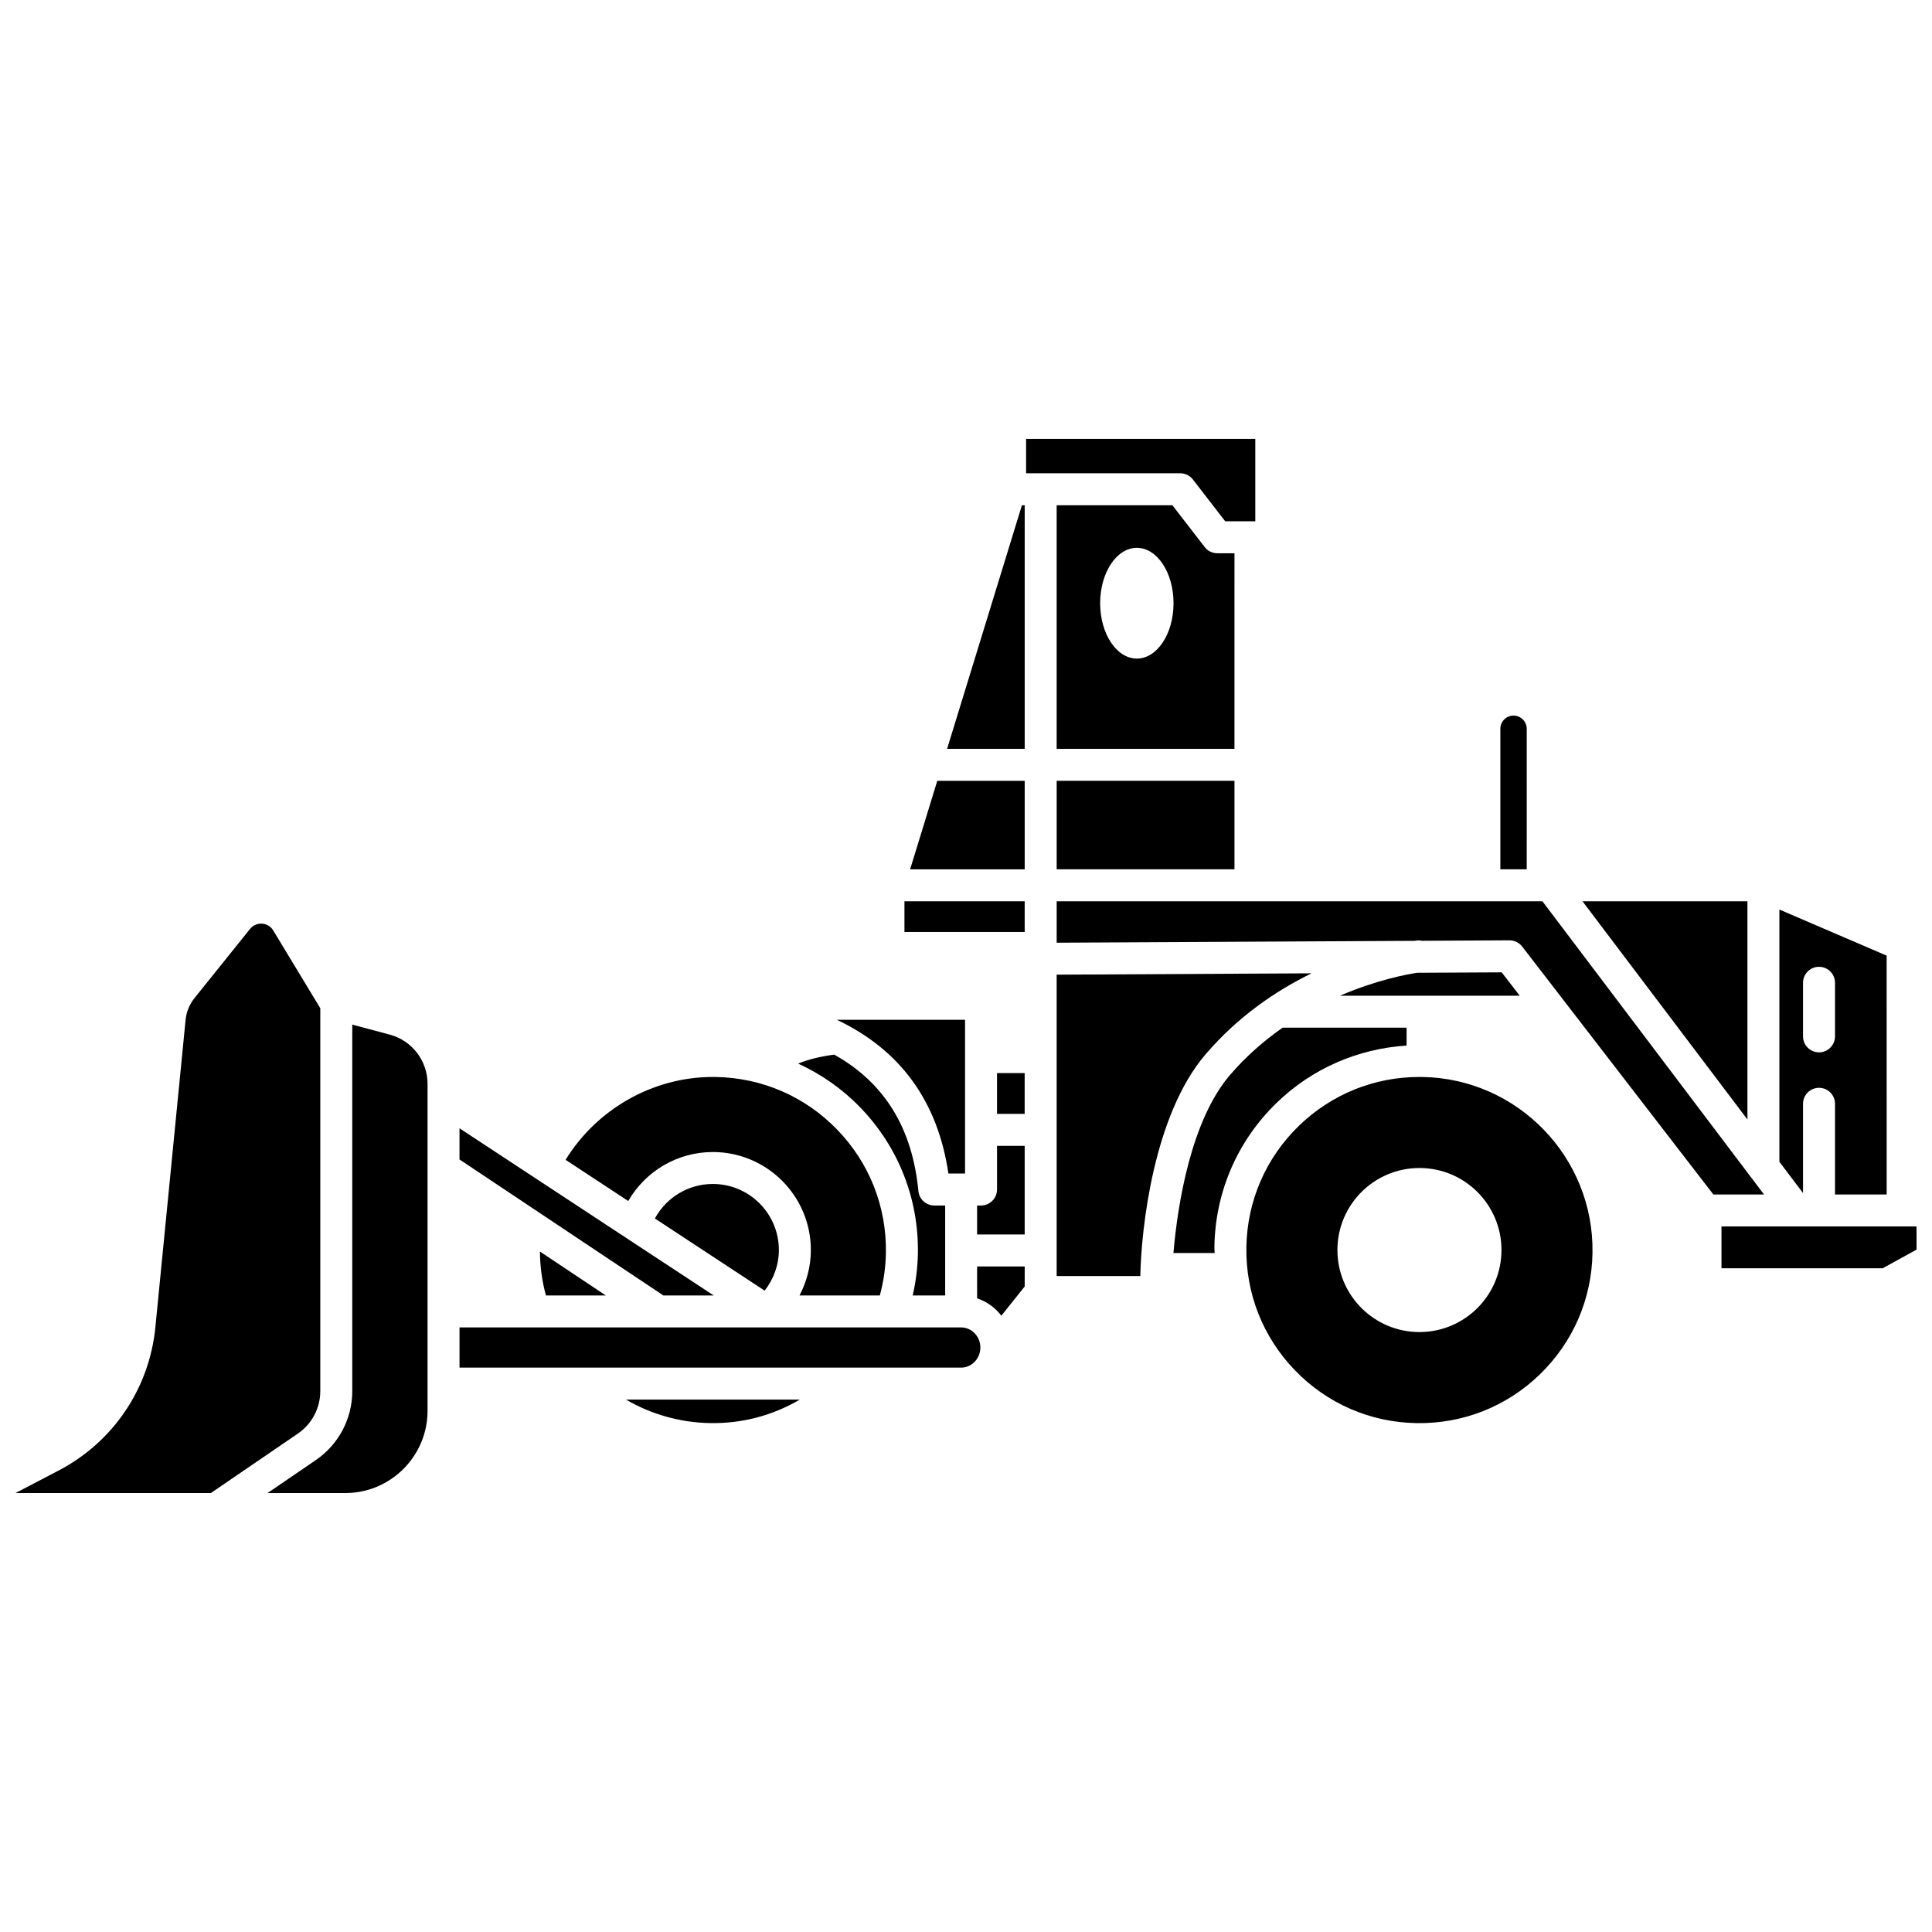 <?xml version="1.0" encoding="UTF-8"?>
<!-- Uploaded to: ICON Repo, www.iconrepo.com, Generator: ICON Repo Mixer Tools -->
<svg width="800px" height="800px" version="1.1" viewBox="144 144 512 512" xmlns="http://www.w3.org/2000/svg">
 <defs>
  <clipPath id="b">
   <path d="m148.09 388h80.906v152h-80.906z"/>
  </clipPath>
  <clipPath id="a">
   <path d="m600 469h51.902v12h-51.902z"/>
  </clipPath>
 </defs>
 <g clip-path="url(#b)">
  <path d="m228.88 512.66v-101.47l-12.469-20.605c-0.645-1.062-1.727-1.723-2.969-1.805-1.238-0.082-2.402 0.43-3.18 1.398l-14.723 18.332c-1.324 1.66-2.144 3.656-2.356 5.773l-8.008 81.445c-1.594 16.23-11.176 30.422-25.629 37.969l-11.453 5.981h51.781l23.059-15.758c3.727-2.543 5.945-6.754 5.945-11.262z"/>
 </g>
 <path d="m408.22 459.23c0 2.34-1.895 4.238-4.238 4.238h-1.043v7.68h12.613v-23.488h-7.328v11.57z"/>
 <path d="m304.54 487.31-17.457-11.645c0.031 3.965 0.562 7.863 1.594 11.645z"/>
 <path d="m247.3 418.19-9.945-2.66v97.129c0 7.309-3.606 14.133-9.633 18.258l-12.824 8.762h20.602c12.023 0 21.805-9.781 21.805-21.805v-86.652c0-6.102-4.113-11.453-10.004-13.031z"/>
 <path d="m332.15 521.13c8.535 0.172 16.668-2.039 23.805-6.223h-46.066c6.707 3.906 14.316 6.09 22.262 6.223z"/>
 <path d="m402.95 488.07c2.57 0.867 4.789 2.473 6.418 4.602l6.188-7.746v-5.297h-12.613l0.004 8.441z"/>
 <path d="m398.71 495.78h-18.387-0.012-0.012-32.961c-0.012 0-0.02 0.004-0.035 0.004-0.008 0-0.02-0.004-0.031-0.004h-61.75-0.012-0.012-19.719v10.652h132.93c2.809 0 5.098-2.391 5.098-5.324-0.004-2.938-2.293-5.328-5.102-5.328z"/>
 <path d="m548.6 337.14c0-1.926-1.566-3.5-3.496-3.5-1.926 0-3.496 1.57-3.496 3.5v37.234h6.988z"/>
 <path d="m387.25 476.17c-0.062 3.773-0.547 7.5-1.371 11.141h8.602v-23.84h-2.879c-2.188 0-4.008-1.66-4.215-3.832-1.602-16.723-9-28.703-22.305-36.152-3.606 0.469-6.812 1.258-9.57 2.375 6.082 2.785 11.676 6.672 16.469 11.629 10.086 10.43 15.508 24.164 15.27 38.68z"/>
 <path d="m607.09 382.85h-43.707l43.707 57.832z"/>
 <path d="m332.91 449.3c14.324 0 25.973 11.648 25.973 25.973 0 4.246-1.07 8.359-3.004 12.039h21.285c0.996-3.664 1.547-7.445 1.609-11.281 0.203-12.25-4.375-23.844-12.895-32.648-8.52-8.809-19.957-13.77-32.211-13.973-0.25-0.004-0.5-0.004-0.746-0.004-15.918 0-30.746 8.5-39.035 21.957l16.598 10.918c4.578-7.91 13.008-12.98 22.426-12.98z"/>
 <path d="m395.34 455h4.406v-40.746h-33.977c16.84 7.988 26.742 21.598 29.57 40.746z"/>
 <path d="m317.55 466.91 29.086 19.125c2.398-3.059 3.773-6.828 3.773-10.773 0-9.652-7.856-17.5-17.5-17.5-6.512 0.004-12.34 3.582-15.359 9.148z"/>
 <path d="m333.14 487.31-67.367-44.297v8.254l54.027 36.043z"/>
 <path d="m621.82 436.52c0-2.34 1.895-4.238 4.238-4.238s4.238 1.898 4.238 4.238v24.027h13.688l-0.004-63.297-28.422-12.211v66.852l6.262 8.281zm0-32.07c0-2.34 1.895-4.238 4.238-4.238s4.238 1.898 4.238 4.238v14.195c0 2.34-1.895 4.238-4.238 4.238s-4.238-1.898-4.238-4.238z"/>
 <path d="m482.38 436.21c9.391-9.082 21.512-14.293 34.379-15.125v-4.742h-32.848c-4.848 3.394-9.637 7.504-13.988 12.586-10.242 11.973-13.844 34.094-14.949 47.129h10.914c-0.008-0.566-0.066-1.121-0.059-1.695 0.238-14.512 6.117-28.062 16.551-38.152z"/>
 <path d="m424.03 350.92h47.121v23.453h-47.121z"/>
 <path d="m541.97 401.68-22.426 0.117c-2.746 0.418-10.762 1.902-20.441 6.078h47.641z"/>
 <path d="m491.58 401.94-67.555 0.355v79.875h22.168c0.258-12.793 3.547-42.699 17.285-58.75 8.723-10.188 18.852-16.961 28.102-21.48z"/>
 <path d="m520.93 429.41c-0.262-0.004-0.52-0.004-0.785-0.004-11.961 0-23.25 4.562-31.871 12.898-8.809 8.52-13.77 19.957-13.973 32.211-0.203 12.25 4.375 23.848 12.895 32.656 8.52 8.809 19.957 13.77 32.211 13.973 12.266 0.195 23.848-4.375 32.648-12.895 8.809-8.52 13.77-19.957 13.973-32.211 0.422-25.293-19.812-46.211-45.098-46.629zm-0.762 67.598c-12 0-21.738-9.73-21.738-21.738 0-12 9.73-21.738 21.738-21.738 12.008 0 21.738 9.73 21.738 21.738-0.008 12.004-9.738 21.738-21.738 21.738z"/>
 <g clip-path="url(#a)">
  <path d="m600.21 469.02v11.09h42.711l8.984-4.949v-6.141z"/>
 </g>
 <path d="m552.76 382.85h-128.73v10.977l94.832-0.496c0.438-0.059 0.766-0.098 0.867-0.109 0.383-0.043 0.73 0.043 1.086 0.098l23.203-0.121h0.02c1.312 0 2.555 0.609 3.356 1.648l50.66 65.703h13.426z"/>
 <path d="m460.13 271.07 8.559 11.074h7.977v-21.828h-60.742v9.105h40.859c1.309 0 2.551 0.605 3.348 1.648z"/>
 <path d="m385.19 374.38h30.367v-23.453h-23.168z"/>
 <path d="m471.15 290.62h-4.543c-1.312 0-2.555-0.609-3.352-1.648l-8.559-11.074h-30.672v64.555h47.121zm-25.875 27.91c-5.371 0-9.723-6.57-9.723-14.676 0-8.105 4.356-14.676 9.723-14.676 5.371 0 9.723 6.57 9.723 14.676 0.004 8.109-4.352 14.676-9.723 14.676z"/>
 <path d="m394.99 342.45h20.566v-64.555h-0.738z"/>
 <path d="m383.69 382.85h31.863v8.133h-31.863z"/>
 <path d="m408.22 428.38h7.328v10.809h-7.328z"/>
</svg>